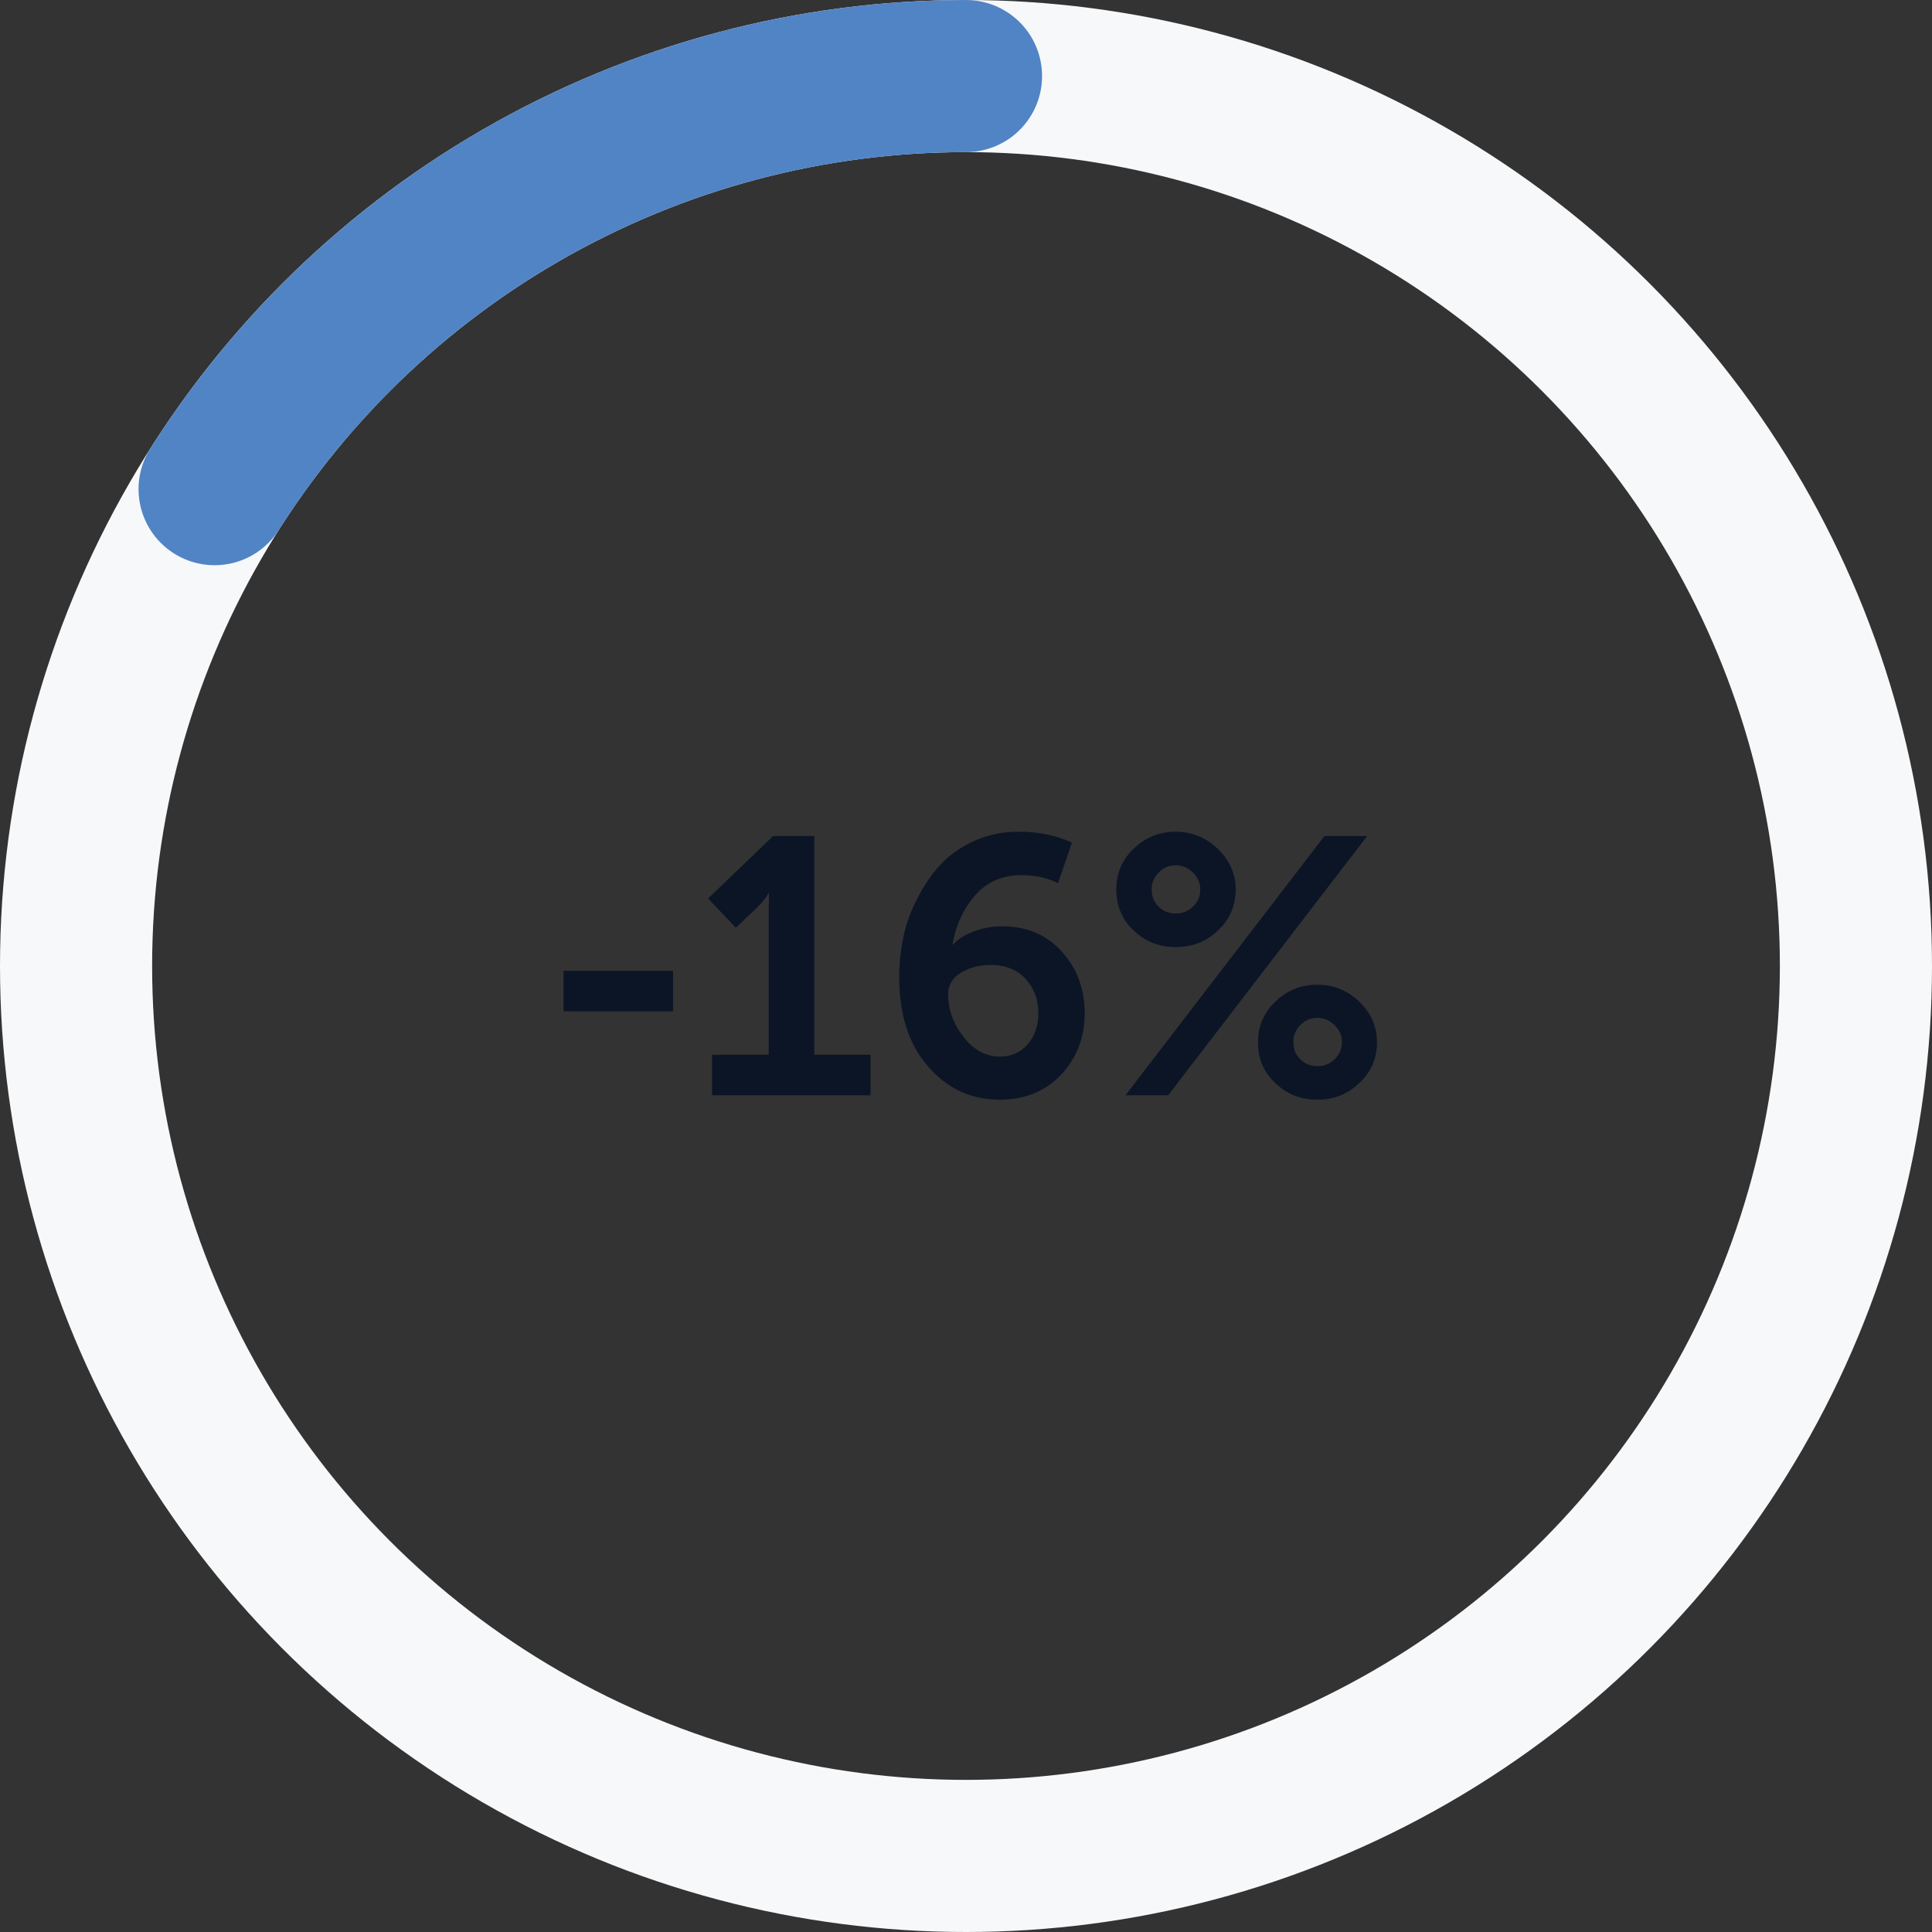 <?xml version="1.0" encoding="UTF-8"?> <svg xmlns="http://www.w3.org/2000/svg" width="127" height="127" viewBox="0 0 127 127" fill="none"><rect x="0" y="0" width="127" height="127" fill="#333333" stroke="none"/><circle cx="63.5" cy="63.5" r="58.5" stroke="#F7F8FA" stroke-width="10"></circle><path d="M14.107 32.154C19.387 23.834 26.683 16.983 35.317 12.236C43.952 7.489 53.646 5 63.5 5" stroke="#5184C5" stroke-width="10" stroke-linecap="round"></path><path d="M37.041 66.48V63.816H44.241V66.48H37.041ZM46.809 72V69.336H50.529V59.88L50.553 58.728H50.505C50.361 59.016 50.097 59.328 49.737 59.688L48.369 60.984L46.545 59.064L50.817 54.96H53.529V69.336H57.225V72H46.809ZM59.111 64.224C59.111 63.312 59.207 62.424 59.399 61.512C59.591 60.624 59.927 59.76 60.359 58.944C60.791 58.128 61.295 57.384 61.895 56.76C62.495 56.136 63.239 55.632 64.103 55.248C64.967 54.864 65.927 54.672 66.959 54.672C68.279 54.672 69.455 54.912 70.463 55.392L69.551 58.056C68.903 57.72 68.087 57.528 67.127 57.528C65.879 57.528 64.871 57.984 64.103 58.848C63.335 59.736 62.831 60.816 62.615 62.088H62.663C62.951 61.752 63.383 61.464 64.007 61.224C64.607 61.008 65.231 60.888 65.855 60.888C67.487 60.888 68.783 61.44 69.791 62.544C70.799 63.648 71.303 65.016 71.303 66.6C71.303 68.208 70.775 69.552 69.743 70.656C68.687 71.76 67.343 72.288 65.711 72.288C63.839 72.288 62.279 71.568 61.007 70.104C59.735 68.664 59.111 66.696 59.111 64.224ZM65.735 69.456C66.479 69.456 67.079 69.192 67.559 68.64C68.015 68.112 68.255 67.416 68.255 66.6C68.255 65.688 67.967 64.944 67.415 64.344C66.863 63.744 66.095 63.432 65.135 63.432C64.343 63.432 63.671 63.624 63.143 63.96C62.591 64.296 62.327 64.776 62.327 65.352C62.327 66.36 62.663 67.296 63.335 68.16C64.007 69.024 64.799 69.456 65.735 69.456ZM77.292 62.256C76.188 62.256 75.276 61.896 74.508 61.152C73.74 60.432 73.38 59.52 73.38 58.464C73.38 57.432 73.74 56.544 74.508 55.8C75.276 55.056 76.188 54.672 77.292 54.672C78.348 54.672 79.284 55.056 80.052 55.8C80.82 56.544 81.228 57.432 81.228 58.464C81.228 59.52 80.844 60.432 80.076 61.152C79.308 61.896 78.372 62.256 77.292 62.256ZM73.98 72L87.06 54.96H89.868L76.788 72H73.98ZM77.292 60.048C77.724 60.048 78.108 59.904 78.42 59.592C78.732 59.304 78.9 58.92 78.9 58.464C78.9 58.032 78.732 57.672 78.42 57.36C78.108 57.048 77.724 56.88 77.292 56.88C76.836 56.88 76.452 57.048 76.164 57.36C75.852 57.672 75.708 58.032 75.708 58.464C75.708 58.92 75.852 59.304 76.164 59.592C76.452 59.904 76.836 60.048 77.292 60.048ZM82.692 68.52C82.692 67.488 83.052 66.6 83.82 65.856C84.588 65.112 85.5 64.728 86.604 64.728C87.66 64.728 88.596 65.112 89.364 65.856C90.132 66.6 90.516 67.488 90.516 68.52C90.516 69.576 90.132 70.464 89.364 71.184C88.596 71.928 87.684 72.288 86.604 72.288C85.5 72.288 84.588 71.928 83.82 71.184C83.052 70.464 82.692 69.576 82.692 68.52ZM85.02 68.496C85.02 68.952 85.164 69.336 85.476 69.624C85.764 69.936 86.148 70.08 86.604 70.08C87.036 70.08 87.42 69.936 87.732 69.624C88.044 69.336 88.212 68.952 88.212 68.496C88.212 68.064 88.044 67.704 87.732 67.392C87.42 67.08 87.036 66.912 86.604 66.912C86.148 66.912 85.764 67.08 85.476 67.392C85.164 67.704 85.02 68.064 85.02 68.496Z" fill="#0C1526"></path></svg> 